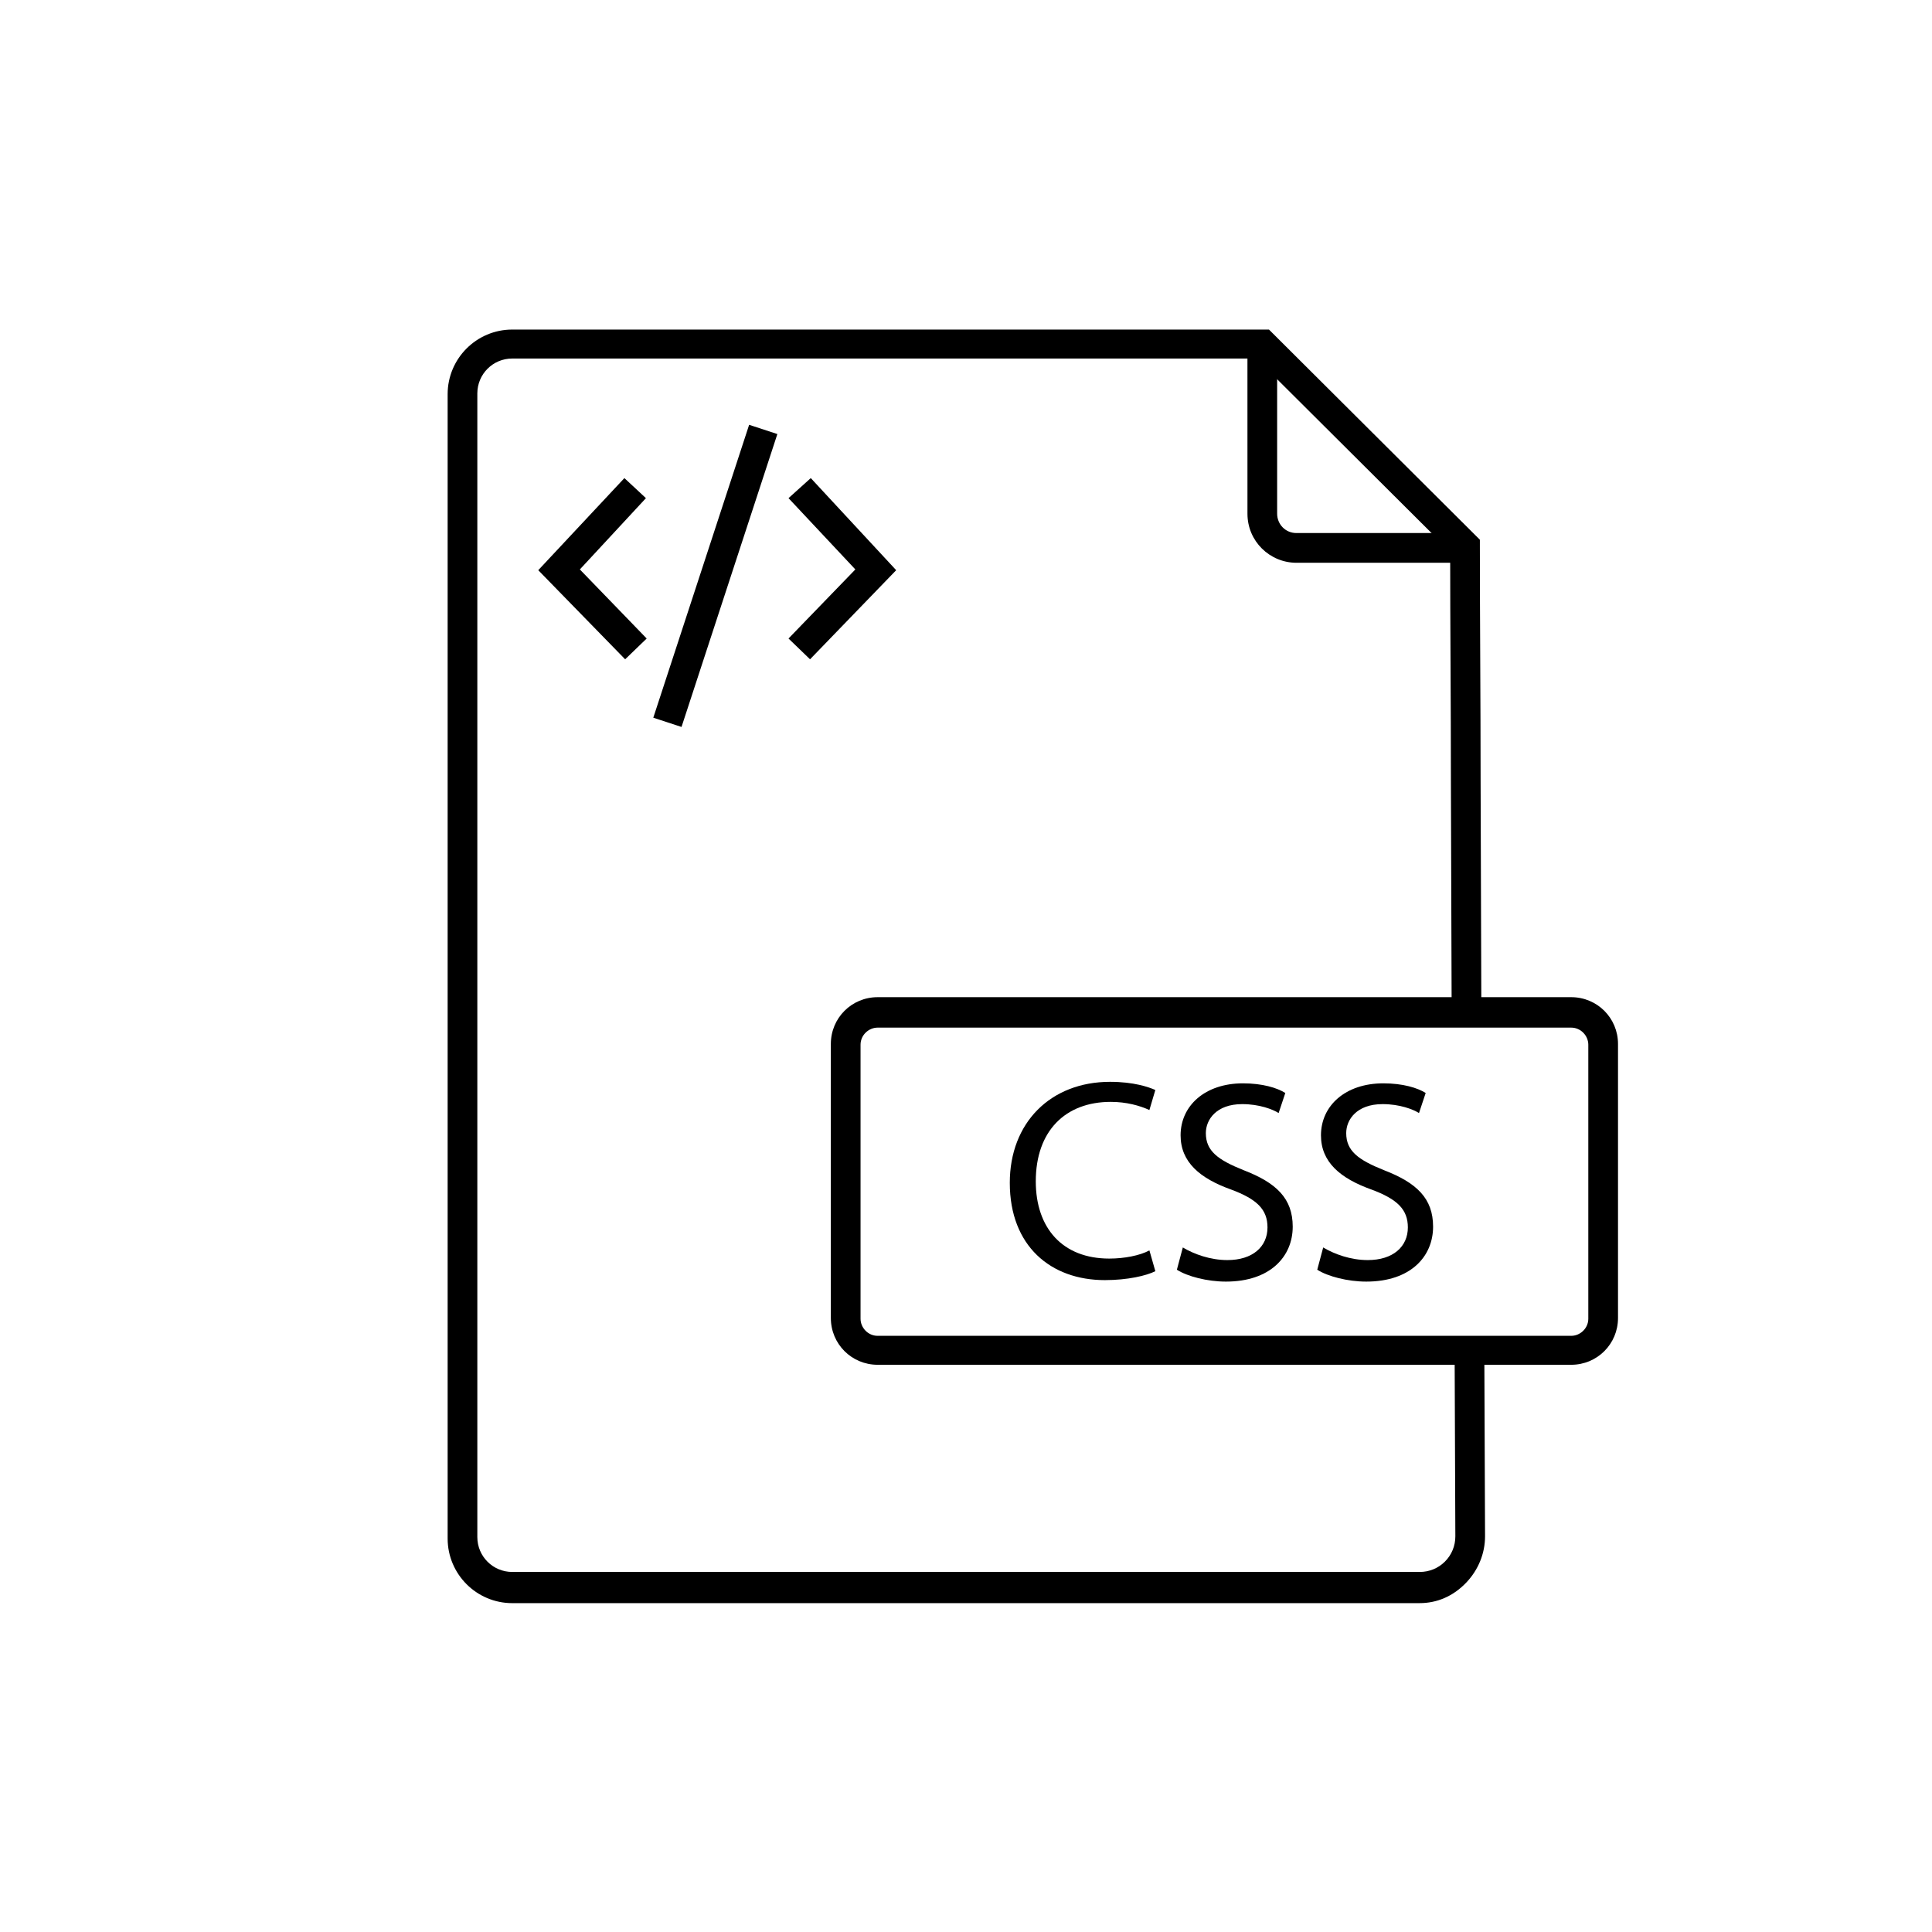 <?xml version="1.0" encoding="UTF-8"?>
<!-- Uploaded to: ICON Repo, www.svgrepo.com, Generator: ICON Repo Mixer Tools -->
<svg fill="#000000" width="800px" height="800px" version="1.1" viewBox="144 144 512 512" xmlns="http://www.w3.org/2000/svg">
 <g>
  <path d="m520.24 568.85h-240.49c-9.445 0-17.121-7.676-17.121-17.121v-303.27c0-9.445 7.676-17.121 17.121-17.121h200.54l55.891 55.695v1.574c0 19.875 0.195 41.328 0.195 62.582l0.195 60.023h-7.871l-0.195-60.023c0-20.859-0.195-41.523-0.195-61.008l-51.363-51.168h-197.2c-5.117 0-9.25 4.133-9.25 9.25v303.07c0 5.117 4.133 9.25 9.25 9.25h240.49c2.559 0 4.922-0.984 6.691-2.754 1.77-1.77 2.754-4.133 2.754-6.691l-0.195-49.789h7.871l0.195 49.789c0 4.527-1.77 8.855-4.922 12.203-3.539 3.734-7.871 5.504-12.398 5.504z"/>
  <path d="m532.25 293.14h-44.672c-7.086 0-12.988-5.707-12.988-12.988l-0.004-45.07h7.871v45.066c0 2.754 2.164 5.117 5.117 5.117h44.672z"/>
  <path d="m560.39 505.68h-183.81c-6.887 0-12.398-5.512-12.398-12.398v-72.621c0-6.887 5.512-12.398 12.398-12.398h183.81c6.887 0 12.398 5.512 12.398 12.398v72.621c0 6.891-5.512 12.398-12.398 12.398zm-183.81-89.348c-2.363 0-4.527 1.969-4.527 4.527v72.621c0 2.363 1.969 4.527 4.527 4.527h183.81c2.363 0 4.527-1.969 4.527-4.527v-72.621c0-2.363-1.969-4.527-4.527-4.527z"/>
  <path d="m309.67 318.72-23.027-23.613 22.828-24.406 5.707 5.316-17.512 18.891 17.711 18.305z"/>
  <path d="m358.67 318.72-5.707-5.508 17.711-18.305-17.711-18.891 5.902-5.316 22.633 24.406z"/>
  <path d="m317.13 334.2 25.398-77.621 7.481 2.449-25.398 77.621z"/>
  <path d="m450.18 480.88c-2.363 1.18-7.281 2.363-13.383 2.363-14.367 0-25.191-9.055-25.191-25.781 0-15.941 10.824-26.766 26.566-26.766 6.297 0 10.234 1.379 12.004 2.164l-1.574 5.312c-2.559-1.18-6.102-2.164-10.234-2.164-12.004 0-19.875 7.676-19.875 21.059 0 12.398 7.086 20.469 19.484 20.469 3.938 0 8.07-0.789 10.629-2.164z"/>
  <path d="m457.46 474.59c2.953 1.77 7.281 3.344 11.809 3.344 6.691 0 10.629-3.543 10.629-8.66 0-4.723-2.754-7.477-9.645-10.035-8.266-2.953-13.383-7.281-13.383-14.367 0-7.871 6.496-13.777 16.531-13.777 5.117 0 9.055 1.18 11.219 2.559l-1.77 5.312c-1.574-0.984-5.117-2.363-9.645-2.363-6.887 0-9.645 4.133-9.645 7.676 0 4.723 3.148 7.086 10.035 9.84 8.66 3.344 12.988 7.477 12.988 14.957 0 7.871-5.902 14.562-17.711 14.562-4.922 0-10.234-1.379-12.988-3.148z"/>
  <path d="m494.66 474.59c2.953 1.77 7.281 3.344 11.809 3.344 6.691 0 10.629-3.543 10.629-8.66 0-4.723-2.754-7.477-9.645-10.035-8.266-2.953-13.383-7.281-13.383-14.367 0-7.871 6.496-13.777 16.531-13.777 5.117 0 9.055 1.18 11.219 2.559l-1.77 5.312c-1.574-0.984-5.117-2.363-9.645-2.363-6.887 0-9.645 4.133-9.645 7.676 0 4.723 3.148 7.086 10.035 9.84 8.66 3.344 12.988 7.477 12.988 14.957 0 7.871-5.902 14.562-17.711 14.562-4.922 0-10.234-1.379-12.988-3.148z"/>
 </g>
</svg>